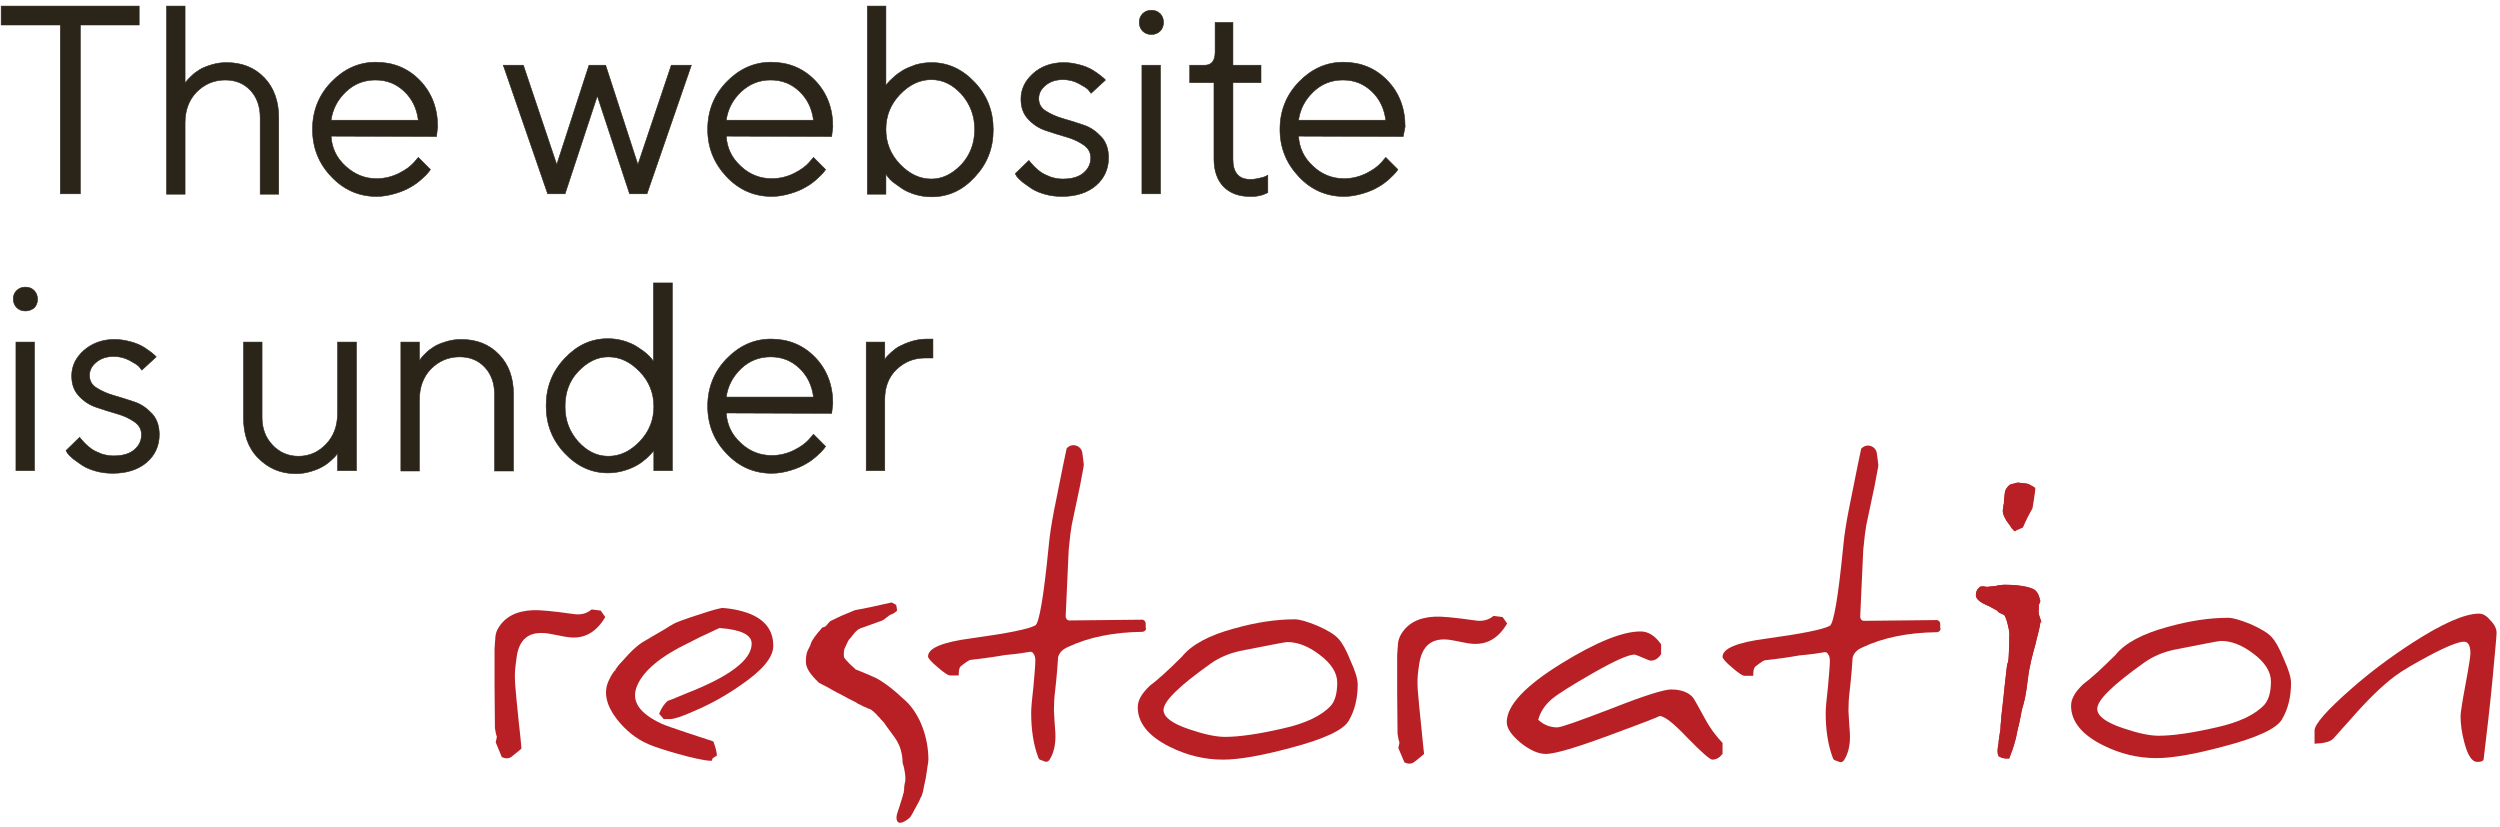 <?xml version="1.0" encoding="utf-8"?>
<!-- Generator: Adobe Illustrator 27.0.0, SVG Export Plug-In . SVG Version: 6.00 Build 0)  -->
<svg version="1.1" id="Layer_1" xmlns="http://www.w3.org/2000/svg" xmlns:xlink="http://www.w3.org/1999/xlink" x="0px" y="0px"
	 viewBox="0 0 659.2 218" style="enable-background:new 0 0 659.2 218;" xml:space="preserve">
<style type="text/css">
	.st0{fill:#E4DBD0;}
	.st1{clip-path:url(#SVGID_00000105395995599194040090000013848008550349048199_);}
	.st2{clip-path:url(#SVGID_00000003069139525108976260000017217579557642294927_);}
	.st3{opacity:0.43;}
	.st4{clip-path:url(#SVGID_00000067914482586277760180000001288225009500116893_);}
	.st5{fill:#2B2419;}
	.st6{fill:#2B2419;stroke:#2B2419;stroke-width:0.141;stroke-miterlimit:10;}
	.st7{fill:#B92025;}
	.st8{fill:#FFFFFF;stroke:#FFFFFF;stroke-width:2.038;stroke-miterlimit:10;}
	.st9{fill:#244088;}
	.st10{fill:#FFC809;}
	.st11{fill:#DD2127;}
	.st12{fill:#0C8946;}
	.st13{fill-rule:evenodd;clip-rule:evenodd;fill:#2B2419;}
	.st14{fill:none;}
</style>
<g>
	<g>
		<path class="st6" d="M36.7,1.6v5H21.2v44.5h-5.3V6.6H0.3v-5H36.7z"/>
		<path class="st6" d="M48.7,22.1c0.1-0.1,0.2-0.3,0.4-0.6c0.2-0.3,0.6-0.7,1.3-1.4s1.4-1.2,2.2-1.7s1.8-0.9,3.1-1.3
			c1.3-0.4,2.6-0.6,4-0.6c4.1,0,7.4,1.3,10,4c2.5,2.6,3.8,6.2,3.8,10.5v20.2h-4.9V31c0-3-0.9-5.4-2.6-7.2s-3.9-2.7-6.6-2.7
			c-3,0-5.5,1.1-7.6,3.2c-2,2.1-3,4.8-3,8.1v18.8h-4.9V1.6h4.9V22.1z"/>
		<path class="st6" d="M87.3,35.9c0.2,3.1,1.4,5.7,3.8,7.9s5.1,3.3,8.2,3.3c2.1,0,4.1-0.5,5.9-1.4s3.1-1.9,3.9-2.8l1.2-1.4l3.2,3.2
			c-0.1,0.2-0.3,0.4-0.6,0.8s-0.8,0.9-1.7,1.7c-0.9,0.8-1.8,1.5-2.9,2.1c-1,0.6-2.3,1.2-4,1.7s-3.3,0.8-5,0.8
			c-4.6,0-8.6-1.7-11.9-5.2c-3.3-3.4-5-7.6-5-12.5s1.7-9.1,5-12.5s7.2-5.2,11.7-5.2c4.6,0,8.5,1.6,11.6,4.8
			c3.1,3.2,4.7,7.3,4.7,12.2l-0.3,2.6L87.3,35.9z M91.2,24.2c-2.2,2.1-3.5,4.6-3.9,7.5h23c-0.4-3.1-1.6-5.6-3.7-7.6
			c-2.1-2-4.6-3-7.6-3C96,21.1,93.4,22.1,91.2,24.2z"/>
		<path class="st6" d="M159.7,17.2l8.5,26.2l8.8-26.2h5.3l-11.7,33.9h-4.6l-8.5-25.8l-8.5,25.8h-4.6l-11.7-33.9h5.3l8.8,26.2
			l8.5-26.2H159.7z"/>
		<path class="st6" d="M191.5,35.9c0.2,3.1,1.4,5.7,3.8,7.9c2.3,2.2,5.1,3.3,8.2,3.3c2.1,0,4.1-0.5,5.9-1.4c1.8-0.9,3.1-1.9,3.9-2.8
			l1.2-1.4l3.2,3.2c-0.1,0.2-0.3,0.4-0.6,0.8c-0.3,0.3-0.8,0.9-1.7,1.7c-0.9,0.8-1.8,1.5-2.9,2.1c-1,0.6-2.3,1.2-4,1.7
			s-3.3,0.8-5,0.8c-4.6,0-8.6-1.7-11.9-5.2s-5-7.6-5-12.5s1.7-9.1,5-12.5c3.3-3.4,7.2-5.2,11.7-5.2c4.6,0,8.5,1.6,11.6,4.8
			c3.1,3.2,4.7,7.3,4.7,12.2l-0.3,2.6L191.5,35.9z M195.4,24.2c-2.2,2.1-3.5,4.6-3.9,7.5h23c-0.4-3.1-1.6-5.6-3.7-7.6
			c-2.1-2-4.6-3-7.6-3C200.2,21.1,197.7,22.1,195.4,24.2z"/>
		<path class="st6" d="M233.6,22.5c0.1-0.1,0.3-0.4,0.5-0.6c0.2-0.3,0.7-0.8,1.5-1.5c0.7-0.7,1.6-1.3,2.4-1.8s2-1,3.4-1.5
			c1.4-0.4,2.8-0.6,4.2-0.6c4.3,0,8.1,1.7,11.4,5.2s4.9,7.6,4.9,12.5s-1.6,9-4.9,12.5c-3.2,3.5-7,5.2-11.4,5.2
			c-1.4,0-2.8-0.2-4.2-0.6c-1.3-0.4-2.5-0.9-3.4-1.5c-0.9-0.6-1.7-1.2-2.4-1.7s-1.2-1.1-1.5-1.5l-0.5-0.7v5.3h-4.9V1.6h4.9V22.5z
			 M237.3,43.3c2.5,2.6,5.2,3.9,8.3,3.9c2.9,0,5.5-1.3,7.9-3.8c2.3-2.5,3.5-5.6,3.5-9.3c0-3.6-1.2-6.7-3.5-9.3
			c-2.3-2.5-4.9-3.8-7.9-3.8c-3.1,0-5.8,1.3-8.3,3.9c-2.5,2.6-3.7,5.7-3.7,9.2C233.6,37.6,234.8,40.7,237.3,43.3z"/>
		<path class="st6" d="M287.7,24.6c-0.2-0.3-0.5-0.6-0.8-1c-0.4-0.4-1.2-0.9-2.5-1.6c-1.3-0.7-2.7-1-4.1-1c-1.9,0-3.4,0.5-4.6,1.5
			s-1.8,2.1-1.8,3.5c0,1.4,0.6,2.5,1.9,3.3s2.8,1.5,4.6,2c1.8,0.5,3.6,1.1,5.4,1.7c1.8,0.6,3.3,1.7,4.6,3.1c1.3,1.4,1.9,3.3,1.9,5.5
			c0,2.9-1.1,5.4-3.3,7.3s-5.2,2.9-9,2.9c-1.6,0-3.1-0.2-4.5-0.6c-1.4-0.4-2.6-0.9-3.5-1.5c-0.9-0.6-1.7-1.2-2.4-1.7
			c-0.7-0.6-1.2-1.1-1.5-1.5l-0.4-0.7l3.6-3.5c0.1,0.1,0.2,0.3,0.4,0.5c0.2,0.2,0.5,0.6,1.1,1.2s1.2,1.1,1.8,1.5
			c0.6,0.4,1.5,0.8,2.5,1.2c1,0.3,2,0.5,3.1,0.5c2.4,0,4.2-0.5,5.5-1.6s1.9-2.4,1.9-4c0-1.4-0.6-2.5-1.9-3.4s-2.8-1.6-4.6-2.1
			c-1.8-0.5-3.6-1.1-5.4-1.7c-1.8-0.6-3.3-1.6-4.6-3c-1.3-1.4-1.9-3.1-1.9-5.3c0-2.6,1.1-4.8,3.2-6.7s4.9-2.9,8.1-2.9
			c1.3,0,2.6,0.2,3.8,0.5c1.3,0.3,2.3,0.7,3.1,1.1c0.8,0.4,1.5,0.9,2.2,1.4c0.6,0.5,1.1,0.8,1.4,1.1l0.5,0.5L287.7,24.6z"/>
		<path class="st6" d="M301.3,3.6c0.6-0.6,1.4-0.9,2.3-0.9c0.9,0,1.7,0.3,2.3,0.9c0.6,0.6,0.9,1.4,0.9,2.3c0,0.9-0.3,1.7-0.9,2.3
			c-0.6,0.6-1.4,0.9-2.3,0.9c-0.9,0-1.7-0.3-2.3-0.9c-0.6-0.6-0.9-1.4-0.9-2.3C300.4,5,300.7,4.2,301.3,3.6z M301.1,17.2h4.9v33.9
			h-4.9V17.2z"/>
		<path class="st6" d="M320.5,5.9h4.6v11.3h7.4v4.6h-7.4v20.2c0,3.5,1.5,5.3,4.6,5.3c0.8,0,1.5-0.1,2.3-0.3s1.3-0.3,1.7-0.5l0.6-0.3
			v4.6c-1.4,0.7-3,1.1-4.8,1c-2.9,0-5.2-0.9-6.9-2.6c-1.6-1.7-2.5-4.1-2.5-7.3V21.8h-6.4v-4.6h3.9c1.9,0,2.8-1.2,2.8-3.5V5.9z"/>
		<path class="st6" d="M342.4,35.9c0.2,3.1,1.4,5.7,3.8,7.9c2.3,2.2,5.1,3.3,8.2,3.3c2.1,0,4.1-0.5,5.9-1.4c1.8-0.9,3.1-1.9,3.9-2.8
			l1.2-1.4l3.2,3.2c-0.1,0.2-0.3,0.4-0.6,0.8c-0.3,0.3-0.8,0.9-1.7,1.7c-0.9,0.8-1.8,1.5-2.9,2.1c-1,0.6-2.3,1.2-4,1.7
			s-3.3,0.8-5,0.8c-4.6,0-8.6-1.7-11.9-5.2s-5-7.6-5-12.5s1.7-9.1,5-12.5c3.3-3.4,7.2-5.2,11.7-5.2c4.6,0,8.5,1.6,11.6,4.8
			c3.1,3.2,4.7,7.3,4.7,12.2L370,36L342.4,35.9z M346.3,24.2c-2.2,2.1-3.5,4.6-3.9,7.5h23c-0.4-3.1-1.6-5.6-3.7-7.6
			c-2.1-2-4.6-3-7.6-3C351.1,21.1,348.5,22.1,346.3,24.2z"/>
		<path class="st6" d="M4.4,76.6C5,76,5.8,75.7,6.7,75.7c0.9,0,1.7,0.3,2.3,0.9c0.6,0.6,0.9,1.4,0.9,2.3s-0.3,1.7-0.9,2.3
			C8.3,81.7,7.6,82,6.7,82c-0.9,0-1.7-0.3-2.3-0.9c-0.6-0.6-0.9-1.4-0.9-2.3S3.8,77.2,4.4,76.6z M4.2,90.2h4.9v33.9H4.2V90.2z"/>
		<path class="st6" d="M37.4,97.6c-0.2-0.3-0.5-0.6-0.8-1c-0.4-0.4-1.2-0.9-2.5-1.6c-1.3-0.7-2.7-1-4.1-1c-1.9,0-3.4,0.5-4.6,1.5
			s-1.8,2.1-1.8,3.5c0,1.4,0.6,2.5,1.9,3.3c1.3,0.8,2.8,1.5,4.6,2c1.8,0.5,3.6,1.1,5.4,1.7c1.8,0.6,3.3,1.7,4.6,3.1
			c1.3,1.4,1.9,3.3,1.9,5.5c0,2.9-1.1,5.4-3.3,7.3c-2.2,1.9-5.2,2.9-9,2.9c-1.6,0-3.1-0.2-4.5-0.6s-2.6-0.9-3.5-1.5
			c-0.9-0.6-1.7-1.2-2.4-1.7c-0.7-0.6-1.2-1.1-1.5-1.5l-0.4-0.7l3.6-3.5c0.1,0.1,0.2,0.3,0.4,0.5c0.2,0.2,0.5,0.6,1.1,1.2
			c0.6,0.6,1.2,1.1,1.8,1.5c0.6,0.4,1.5,0.8,2.5,1.2c1,0.3,2,0.5,3.1,0.5c2.4,0,4.2-0.5,5.5-1.6c1.3-1.1,1.9-2.4,1.9-4
			c0-1.4-0.6-2.5-1.9-3.4c-1.3-0.9-2.8-1.6-4.6-2.1c-1.8-0.5-3.6-1.1-5.4-1.7s-3.3-1.6-4.6-3c-1.3-1.4-1.9-3.1-1.9-5.3
			c0-2.6,1.1-4.8,3.2-6.7c2.2-1.9,4.9-2.9,8.1-2.9c1.3,0,2.6,0.2,3.8,0.5c1.3,0.3,2.3,0.7,3.1,1.1c0.8,0.4,1.5,0.9,2.2,1.4
			s1.1,0.8,1.4,1.1l0.5,0.5L37.4,97.6z"/>
		<path class="st6" d="M89,119.5c-0.1,0.1-0.2,0.3-0.4,0.6c-0.2,0.2-0.6,0.7-1.3,1.3s-1.4,1.2-2.2,1.6c-0.8,0.5-1.8,0.9-3.1,1.3
			c-1.3,0.4-2.6,0.6-4,0.6c-4,0-7.2-1.4-9.9-4.1s-3.9-6.3-3.9-10.7V90.2h4.9V110c0,3,0.9,5.4,2.8,7.4c1.8,1.9,4.1,2.9,6.8,2.9
			c2.9,0,5.3-1.1,7.3-3.2c2-2.1,3-4.8,3-8.1V90.2h5v33.9h-5V119.5z"/>
		<path class="st6" d="M110.6,95.1c0.1-0.1,0.2-0.3,0.4-0.6c0.2-0.3,0.6-0.7,1.3-1.4c0.7-0.7,1.4-1.2,2.2-1.7s1.8-0.9,3.1-1.3
			c1.3-0.4,2.6-0.6,4-0.6c4.1,0,7.4,1.3,10,4s3.8,6.2,3.8,10.5v20.2h-5V104c0-3-0.9-5.4-2.6-7.2c-1.7-1.8-3.9-2.7-6.6-2.7
			c-3,0-5.5,1.1-7.6,3.2c-2,2.1-3,4.8-3,8.1v18.8h-4.9V90.2h4.9V95.1z"/>
		<path class="st6" d="M172.4,74.6h4.9v49.5h-4.9v-5.3c-0.1,0.1-0.3,0.4-0.5,0.6s-0.7,0.8-1.5,1.5s-1.6,1.3-2.5,1.8
			c-0.9,0.5-2,1-3.4,1.4c-1.4,0.4-2.8,0.6-4.2,0.6c-4.3,0-8.1-1.7-11.4-5.2c-3.3-3.5-4.9-7.6-4.9-12.5s1.6-9,4.9-12.5
			c3.3-3.5,7-5.2,11.4-5.2c1.5,0,2.8,0.2,4.2,0.6c1.3,0.4,2.5,0.9,3.4,1.5c0.9,0.6,1.7,1.1,2.4,1.7c0.7,0.6,1.2,1.1,1.5,1.5l0.5,0.7
			V74.6z M168.7,98c-2.5-2.6-5.2-3.9-8.3-3.9c-2.9,0-5.5,1.3-7.9,3.8s-3.5,5.6-3.5,9.3s1.2,6.7,3.5,9.3c2.3,2.5,4.9,3.8,7.9,3.8
			c3.1,0,5.8-1.3,8.3-3.9c2.5-2.6,3.7-5.7,3.7-9.2S171.2,100.6,168.7,98z"/>
		<path class="st6" d="M191.5,108.9c0.2,3.1,1.4,5.7,3.8,7.9c2.3,2.2,5.1,3.3,8.2,3.3c2.1,0,4.1-0.5,5.9-1.4
			c1.8-0.9,3.1-1.9,3.9-2.8l1.2-1.4l3.2,3.2c-0.1,0.2-0.3,0.4-0.6,0.8s-0.8,0.9-1.7,1.7c-0.9,0.8-1.8,1.5-2.9,2.1
			c-1,0.6-2.3,1.2-4,1.7c-1.6,0.5-3.3,0.8-5,0.8c-4.6,0-8.6-1.7-11.9-5.2c-3.3-3.4-5-7.6-5-12.5s1.7-9.1,5-12.5
			c3.3-3.4,7.2-5.2,11.7-5.2c4.6,0,8.5,1.6,11.6,4.8s4.7,7.3,4.7,12.2l-0.3,2.6L191.5,108.9z M195.4,97.2c-2.2,2.1-3.5,4.6-3.9,7.5
			h23c-0.4-3.1-1.6-5.6-3.7-7.6c-2.1-2-4.6-3-7.6-3C200.2,94.1,197.6,95.1,195.4,97.2z"/>
		<path class="st6" d="M246,94.4h-2.1c-2.9,0-5.4,1-7.5,3c-2.1,2-3.1,4.7-3.1,7.9v18.8h-4.9V90.2h4.9v4.6c0.1-0.1,0.2-0.3,0.4-0.6
			c0.2-0.2,0.6-0.7,1.3-1.3c0.7-0.6,1.4-1.2,2.2-1.6s1.9-0.9,3.2-1.3c1.3-0.4,2.7-0.6,4.2-0.6h1.4V94.4z"/>
	</g>
	<g>
		<g>
			<g>
				<g>
					<path class="st7" d="M454.3,198.6c-0.8,1.2-1.8,1.7-2.8,1.7c-0.6,0-2.8-1.9-6.5-5.7c-3.7-3.9-6.1-5.8-7.4-5.8
						c0,0.1-4.3,1.8-13,5c-8.9,3.3-14.6,5-17,5c-2,0-4.2-1-6.6-2.9c-2.4-2-3.7-3.8-3.7-5.5c0-4.4,4.9-9.6,14.5-15.5
						c9.1-5.6,16-8.4,20.8-8.4c2,0,3.8,1.1,5.4,3.4v2.6c-0.8,1.2-1.7,1.7-2.8,1.7c-0.2,0-0.9-0.3-2.1-0.8c-1.2-0.5-1.9-0.8-2.1-0.8
						c-1.6,0-5.2,1.6-11,4.9c-5.4,3.1-9.1,5.4-10.9,6.9c-1.8,1.6-3,3.4-3.5,5.4c1.4,1.3,3.1,2,5,2c1,0,5.8-1.7,14.4-5
						c8.6-3.4,13.8-5,15.6-5c2.6,0,4.5,0.7,5.7,2c0.3,0.3,1.3,2.1,3.1,5.4c1.3,2.5,2.9,4.7,4.8,6.7V198.6z"/>
				</g>
			</g>
			<path class="st7" d="M203.9,170.3c0,3-2.8,6.4-8.5,10.3c-4,2.8-8.1,5.1-12.4,6.9c-3.1,1.4-5.2,2.1-6.3,2.1H175l-1.2-1.4
				c0.6-1.5,1.4-2.7,2.3-3.4c1.2-0.4,2.7-1.1,4.7-1.9c11.6-4.5,17.4-8.9,17.4-13.2c0-2.3-2.8-3.7-8.5-4.1c-4.8,2.2-6.4,3-7.3,3.5
				c-0.3,0.2-0.5,0.3-0.8,0.4c-7.3,3.5-11.9,7.3-13.6,11.3c-1.7,4,0.5,7.3,6.6,10.1c1.5,0.7,11.1,3.8,13.2,4.5l0.3,0.1l0.1,0.3
				c0.5,1.3,0.7,2.3,0.8,3l0,0.5l-0.4,0.2c-0.4,0.2-0.7,0.4-0.8,0.7l-0.1,0.4h-0.4c-3.3-0.1-13.8-3.2-16.4-4.4
				c-3.2-1.4-5.9-3.6-8.2-6.5c-2.8-3.6-3.6-7-2.3-10c0.4-0.9,0.9-1.9,1.7-2.9c0,0,0.1,0.1,0.1,0.1c0-0.2,0.1-0.4,0.2-0.5
				c0.5-0.8,1.2-1.6,2-2.4c1.9-2.2,3.6-3.8,5.1-4.7c1.9-1.1,3.5-2.1,4.6-2.7c0.9-0.5,1.5-0.9,2-1.2c0.5-0.3,0.7-0.5,1-0.6
				c0.8-0.5,1.1-0.7,5.2-2.1c3.9-1.3,6.4-2.1,8.1-2.4c1.5,0.1,2.9,0.3,4.2,0.6C200.8,162.3,203.9,165.4,203.9,170.3z"/>
			<path class="st7" d="M658.3,166.9c0,0.7-0.4,4.9-1.1,12.5c-0.6,6.3-1.4,13.2-2.3,20.7c-0.1,0.6-0.6,0.8-1.7,0.8
				c-1.4,0-2.5-1.7-3.4-5.1c-0.7-2.6-1-4.9-1-7c0-0.8,0.4-3.5,1.3-8.3c0.9-4.8,1.3-7.5,1.3-8.2c0-2.1-0.6-3.1-1.7-3.1
				c-1.4,0-4.5,1.2-9.2,3.7c-4.1,2.2-7,3.9-8.9,5.3c-3.5,2.6-7.5,6.5-12,11.7c-0.7,0.8-2.2,2.4-4.3,4.8c-0.8,0.9-2.5,1.3-5,1.4v-3.5
				c0-1.6,3.2-5.3,9.6-10.9c5.1-4.5,10.5-8.5,16.2-12.2c7.9-5.1,13.8-7.7,17.6-7.7c1,0,2,0.6,2.9,1.7
				C657.8,164.7,658.3,165.8,658.3,166.9z"/>
			<g>
				<g>
					<path class="st7" d="M604.1,180.1c0,3.7-0.8,6.9-2.4,9.6c-1.4,2.4-6.5,4.8-15.3,7.1c-7.8,2.1-13.7,3.1-17.8,3.1
						c-4.8,0-9.5-1.1-14.1-3.4c-5.6-2.8-8.4-6.3-8.4-10.4c0-1.9,1.1-3.7,3.2-5.7c1.9-1.4,4.7-3.9,8.5-7.7c2.5-3.1,7.1-5.6,13.8-7.4
						c5.7-1.6,11-2.4,15.9-2.4c1.3,0,3.3,0.6,6,1.7c2.7,1.2,4.5,2.3,5.5,3.4c1,1.1,2.1,3,3.2,5.8
						C603.5,176.6,604.1,178.7,604.1,180.1z M598.8,179.7c0-2.6-1.6-5.1-4.7-7.4c-2.9-2.2-5.7-3.3-8.5-3.3c-0.5,0-4.6,0.8-12.2,2.3
						c-2.9,0.6-5.6,1.7-8,3.4c-8.3,5.9-12.4,9.9-12.4,12.2c0,1.9,2.3,3.6,6.8,5.1c3.8,1.3,7,2,9.4,2c3.6,0,8.7-0.7,15.2-2.2
						c5.9-1.3,10.2-3.3,12.7-6C598.2,184.5,598.8,182.5,598.8,179.7z"/>
				</g>
			</g>
			<g>
				<g>
					<path class="st7" d="M358,180.5c0,3.7-0.8,6.9-2.4,9.6c-1.4,2.4-6.5,4.8-15.3,7.1c-7.8,2.1-13.7,3.1-17.8,3.1
						c-4.8,0-9.5-1.1-14.1-3.4c-5.6-2.8-8.4-6.3-8.4-10.4c0-1.9,1.1-3.7,3.2-5.7c1.9-1.4,4.7-3.9,8.5-7.7c2.5-3.1,7.1-5.6,13.8-7.4
						c5.7-1.6,11-2.4,15.9-2.4c1.3,0,3.3,0.6,6,1.7c2.7,1.2,4.5,2.3,5.5,3.4c1,1.1,2.1,3,3.2,5.8C357.4,177,358,179.1,358,180.5z
						 M352.6,180c0-2.6-1.6-5.1-4.7-7.4c-2.9-2.2-5.7-3.3-8.5-3.3c-0.5,0-4.6,0.8-12.2,2.3c-2.9,0.6-5.6,1.7-8,3.4
						c-8.3,5.9-12.4,9.9-12.4,12.2c0,1.9,2.3,3.6,6.8,5.1c3.8,1.3,7,2,9.4,2c3.6,0,8.7-0.7,15.2-2.2c5.9-1.3,10.2-3.3,12.7-6
						C352,184.9,352.6,182.8,352.6,180z"/>
				</g>
			</g>
			<g>
				<g>
					<g>
						<path class="st7" d="M529.1,137.4c-0.6-1-1-1.9-1-2.5c0-0.3,0-0.6,0.1-0.9c0-0.4,0.1-0.8,0.2-1.3c0-0.6,0-1,0.1-1.4
							c0-0.4,0.1-0.7,0.1-1c0-0.8,0.4-1.6,1.3-2.4c0.3-0.1,0.6-0.2,1-0.3c0.4-0.1,0.8-0.2,1.2-0.3c0.6,0.1,1.1,0.2,1.6,0.2
							c0.5,0,0.8,0.1,1.1,0.2c0.3,0.1,0.5,0.2,0.8,0.4c0.3,0.2,0.6,0.4,1.1,0.7c-0.1,0.6-0.2,1.3-0.3,2.2c-0.1,0.9-0.3,1.9-0.5,3.1
							c-0.3,0.6-0.7,1.2-1.1,2c-0.4,0.8-0.9,1.8-1.4,3c-1.4,0.6-2.1,0.9-2,1c-0.1,0-0.2,0-0.3-0.1c-0.1-0.1-0.2-0.2-0.3-0.3
							c-0.2-0.2-0.4-0.4-0.6-0.8C529.8,138.4,529.5,137.9,529.1,137.4z"/>
					</g>
					<g>
						<path class="st7" d="M538,164l0,0.2c-0.2,1.4-0.6,2.9-1,4.4l-0.3,1.3c-0.7,2.5-1.6,5.7-2,9.2c-0.5,4.1-0.9,5.8-1.3,7.1
							l-0.1,0.3c-0.2,0.9-0.4,1.6-0.5,2.4c-0.2,1-0.3,1.5-0.4,1.9l-0.1,0.5c-0.2,0.5-0.3,1.2-0.7,3.1c-0.2,0.8-0.4,1.6-0.7,2.5
							c-0.2,0.8-0.6,1.6-0.9,2.5l-0.2,0.6l-0.6,0c-0.6,0-1.4-0.1-2-0.5l-0.2-0.1l-0.1-0.3c-0.3-0.6-0.2-1.7,0.1-3.3l0-0.3
							c0.1-0.7,0.2-1.4,0.3-2.1l0.1-0.5c0.1-0.6,0.1-0.9,0.1-1.1c0-0.3,0-0.6,0.2-2.3l0-0.4c0.5-4.3,0.8-7.3,1-9.2
							c0.5-4.6,0.5-4.6,0.8-5.4c0.1-0.5,0.2-1.3,0.2-2.3l0.1-2.5c0-0.3,0-0.6,0-1v-0.3c0-0.6,0.1-1.2,0-1.6l0-0.3
							c-0.7-3.7-1.3-4.3-1.3-4.3c-0.3-0.2-0.6-0.3-0.8-0.4c-0.4-0.2-0.8-0.3-1-0.7l-0.1-0.1c0,0-0.3-0.2-1.1-0.6
							c-0.2-0.1-0.5-0.3-0.9-0.5c-0.2-0.1-0.4-0.2-0.7-0.3c-0.3-0.2-0.6-0.3-0.8-0.4c-1.4-0.7-2.1-1.5-2.1-2.3c0-0.8,0.3-1.5,0.9-2
							l0.2-0.2l0.8-0.1l0.1,0c0.5,0.1,0.9,0.2,1.4,0.1l0.8-0.1c0.4,0,0.7-0.1,1.1-0.1c0.3-0.1,0.7-0.2,1-0.2l0.9-0.1
							c0.3,0,0.5,0,0.6,0c0.1,0,0.2,0,0.3,0c3.9,0,7.1,0.8,7.7,1.6c0.5,0.5,0.9,1.3,1.1,2.4l0.1,0.3l-0.1,0.3
							c-0.3,0.6-0.4,1-0.3,1.4v0.2c-0.1,0.6-0.1,1.2,0.1,1.9c0.2,0.6,0.4,1.2,0.6,1.8L538,164z"/>
					</g>
					<g>
						<path class="st7" d="M536.6,128.6c-0.1,0.6-0.2,1.3-0.3,2.2c-0.1,0.9-0.3,1.9-0.5,3.1c-0.3,0.6-0.7,1.2-1.1,2
							c-0.4,0.8-0.9,1.8-1.4,3c-1.4,0.6-2.1,0.9-2,1c-0.1,0-0.2,0-0.3-0.1c-0.1-0.1-0.2-0.2-0.3-0.3c-0.2-0.2-0.4-0.4-0.6-0.8
							c-0.2-0.4-0.6-0.8-1-1.4c-0.6-1-1-1.9-1-2.5c0-0.3,0-0.6,0.1-0.9c0-0.4,0.1-0.8,0.2-1.3c0-0.6,0-1,0.1-1.4
							c0-0.4,0.1-0.7,0.1-1c0-0.8,0.4-1.6,1.3-2.4c0.3-0.1,0.6-0.2,1-0.3c0.4-0.1,0.8-0.2,1.2-0.3c0.6,0.1,1.1,0.2,1.6,0.2
							c0.5,0,0.8,0.1,1.1,0.2c0.3,0.1,0.5,0.2,0.8,0.4C535.8,128.1,536.2,128.3,536.6,128.6z"/>
					</g>
					<g>
						<path class="st7" d="M538,164l0,0.2c-0.2,1.4-0.6,2.9-1,4.4l-0.3,1.3c-0.7,2.5-1.6,5.7-2,9.2c-0.5,4.1-0.9,5.8-1.3,7.1
							l-0.1,0.3c-0.2,0.9-0.4,1.6-0.5,2.4c-0.2,1-0.3,1.5-0.4,1.9l-0.1,0.5c-0.2,0.5-0.3,1.2-0.7,3.1c-0.2,0.8-0.4,1.6-0.7,2.5
							c-0.2,0.8-0.6,1.6-0.9,2.5l-0.2,0.6l-0.6,0c-0.6,0-1.4-0.1-2-0.5l-0.2-0.1l-0.1-0.3c-0.3-0.6-0.2-1.7,0.1-3.3l0-0.3
							c0.1-0.7,0.2-1.4,0.3-2.1l0.1-0.5c0.1-0.6,0.1-0.9,0.1-1.1c0-0.3,0-0.6,0.2-2.3l0-0.4c0.5-4.3,0.8-7.3,1-9.2
							c0.5-4.6,0.5-4.6,0.8-5.4c0.1-0.5,0.2-1.3,0.2-2.3l0.1-2.5c0-0.3,0-0.6,0-1v-0.3c0-0.6,0.1-1.2,0-1.6l0-0.3
							c-0.7-3.7-1.3-4.3-1.3-4.3c-0.3-0.2-0.6-0.3-0.8-0.4c-0.4-0.2-0.8-0.3-1-0.7l-0.1-0.1c0,0-0.3-0.2-1.1-0.6
							c-0.2-0.1-0.5-0.3-0.9-0.5c-0.2-0.1-0.4-0.2-0.7-0.3c-0.3-0.2-0.6-0.3-0.8-0.4c-1.4-0.7-2.1-1.5-2.1-2.3c0-0.8,0.3-1.5,0.9-2
							l0.2-0.2l0.8-0.1l0.1,0c0.5,0.1,0.9,0.2,1.4,0.1l0.8-0.1c0.4,0,0.7-0.1,1.1-0.1c0.3-0.1,0.7-0.2,1-0.2l0.9-0.1
							c0.3,0,0.5,0,0.6,0c0.1,0,0.2,0,0.3,0c3.9,0,7.1,0.8,7.7,1.6c0.5,0.5,0.9,1.3,1.1,2.4l0.1,0.3l-0.1,0.3
							c-0.3,0.6-0.4,1-0.3,1.4v0.2c-0.1,0.6-0.1,1.2,0.1,1.9c0.2,0.6,0.4,1.2,0.6,1.8L538,164z"/>
					</g>
				</g>
			</g>
			<path class="st7" d="M302.2,165.6c0,0.6-0.5,1-1,1c-7.6,0.1-14.1,1.4-19.6,4c-1.4,0.6-2.3,1.5-2.6,2.7c-0.1,1.6-0.3,4.6-0.8,9
				c-0.2,1.6-0.3,3.3-0.3,5c0,0.3,0.1,1.5,0.2,3.5c0.2,2,0.2,3.1,0.2,3.4c0,2.4-0.5,4.5-1.6,6.2c-0.3,0.4-0.8,0.6-1.2,0.4
				c-0.3-0.1-0.7-0.3-1.1-0.4c-0.3-0.1-0.5-0.3-0.6-0.6c-1.3-3.4-1.9-7.4-1.9-11.9c0-1.2,0.2-3.5,0.6-6.9c0.3-3.4,0.5-5.7,0.5-6.9
				c0-0.8-0.2-1.4-0.6-1.9c-0.2-0.3-0.6-0.4-1-0.3c-1,0.2-3,0.5-6.2,0.8c0,0-0.1,0-0.1,0c-0.7,0.1-2.7,0.5-5.9,0.9
				c-0.6,0.1-1.7,0.2-3.3,0.4c-0.3,0-1.2,0.6-2.6,1.7c-0.3,0.3-0.5,1-0.5,2c0,0.1,0,0.2,0,0.4h-2.3c-0.5,0-1.6-0.7-3.3-2.2
				c-1.7-1.4-2.5-2.4-2.5-2.8c0-2.2,3.8-3.8,11.5-4.8c9.4-1.3,15-2.4,16.8-3.4c1-0.6,2.2-7.5,3.5-20.7c0.6-6.5,1.9-11.7,3.9-21.9
				c0.2-0.8,0.4-2.1,0.8-3.8c0-0.2,0.1-0.4,0.3-0.5c0,0,0,0,0,0c1.4-1.3,3.7-0.4,3.9,1.5l0.3,2.3c0.1,0.5,0.1,0.9,0,1.4
				c-0.2,1-0.5,2.6-0.9,4.8l-2.2,10.4c-0.2,1.1-0.5,3.3-0.8,6.5l-0.8,17.6c0,0.6,0.4,1.1,1,1.1l19.1-0.2c0.6,0,1,0.5,1,1V165.6z"/>
			<path class="st7" d="M511.7,165.7c0,0.6-0.5,1-1,1c-7.6,0.1-14.1,1.4-19.6,4c-1.4,0.6-2.3,1.5-2.6,2.7c-0.1,1.6-0.3,4.6-0.8,9
				c-0.2,1.6-0.3,3.3-0.3,5c0,0.3,0.1,1.5,0.2,3.5c0.2,2,0.2,3.1,0.2,3.4c0,2.4-0.5,4.5-1.6,6.2c-0.3,0.4-0.8,0.6-1.2,0.4
				c-0.3-0.1-0.7-0.3-1.1-0.4c-0.3-0.1-0.5-0.3-0.6-0.6c-1.3-3.4-1.9-7.4-1.9-11.9c0-1.2,0.2-3.5,0.6-6.9c0.3-3.4,0.5-5.7,0.5-6.9
				c0-0.8-0.2-1.4-0.6-1.9c-0.2-0.3-0.6-0.4-1-0.3c-1,0.2-3,0.5-6.2,0.8c0,0-0.1,0-0.1,0c-0.7,0.1-2.7,0.5-5.9,0.9
				c-0.6,0.1-1.7,0.2-3.3,0.4c-0.3,0-1.2,0.6-2.6,1.7c-0.3,0.3-0.5,1-0.5,2c0,0.1,0,0.2,0,0.4h-2.3c-0.5,0-1.6-0.7-3.3-2.2
				c-1.7-1.4-2.5-2.4-2.5-2.8c0-2.2,3.8-3.8,11.5-4.8c9.4-1.3,15-2.4,16.8-3.4c1-0.6,2.2-7.5,3.5-20.7c0.6-6.5,1.9-11.7,3.9-21.9
				c0.2-0.8,0.4-2.1,0.8-3.8c0-0.2,0.1-0.4,0.3-0.5c0,0,0,0,0,0c1.4-1.3,3.7-0.4,3.9,1.5l0.3,2.3c0.1,0.5,0.1,0.9,0,1.4
				c-0.2,1-0.5,2.6-0.9,4.8l-2.2,10.4c-0.2,1.1-0.5,3.3-0.8,6.5l-0.8,17.6c0,0.6,0.4,1.1,1,1.1l19.1-0.2c0.6,0,1,0.5,1,1V165.7z"/>
			<path class="st7" d="M397.4,164.4c-2.4,4.1-5.6,5.8-9.7,5.3c-0.3,0-1.3-0.2-2.8-0.5c-1.6-0.3-2.5-0.5-2.7-0.5
				c-4.6-0.6-7.3,1.5-8,6.5l-0.2,1.4c-0.5,3.7-0.2,5.4,0.8,15.4c0.3,3.4,0.6,5.7,0.7,6.8c-0.8,0.7-2,1.7-2.7,2.2
				c-1.2,0.8-2.5,0-2.5,0l-1.6-3.8c0.1-0.3,0.2-0.8,0.3-1.4c0-0.3-0.1,0.2-0.5-2.3c0-0.9,0-1.1-0.1-11c0-6.3,0-9.6,0-9.9
				c0-0.1,0.1-0.6,0.1-1.4c0.1-0.8,0.1-1.3,0.1-1.4c0.1-1,0.4-1.8,0.8-2.5c1.7-2.9,4.6-4.5,8.9-4.7c1.6-0.1,5.2,0.2,10.7,1
				c1.9,0.3,3.5-0.1,4.8-1.2l2.4,0.3L397.4,164.4z"/>
			<path class="st7" d="M159.6,162.7c-2.4,4.1-5.7,5.9-9.8,5.3c-0.3,0-1.3-0.2-2.8-0.5c-1.6-0.3-2.5-0.5-2.8-0.5
				c-4.7-0.6-7.4,1.5-8,6.5L136,175c-0.5,3.8-0.2,5.5,0.8,15.5c0.4,3.4,0.6,5.7,0.7,6.9c-0.9,0.7-2,1.7-2.7,2.2
				c-1.2,0.8-2.5,0-2.5,0l-1.6-3.9c0.1-0.3,0.2-0.8,0.3-1.4c0-0.4-0.1,0.2-0.5-2.3c0-0.9,0-1.2-0.1-11.1c0-6.3,0-9.7,0-10
				c0-0.1,0.1-0.6,0.1-1.4c0.1-0.8,0.1-1.3,0.1-1.4c0.1-1.1,0.4-1.9,0.8-2.5c1.7-2.9,4.7-4.5,9-4.7c1.6-0.1,5.2,0.2,10.8,1
				c1.9,0.3,3.5-0.1,4.8-1.2l2.4,0.3L159.6,162.7z"/>
			<g>
				<path class="st7" d="M244.8,200.3c0,0.2-0.1,1.3-0.2,1.6l-0.5,3.3l-0.3,1.4c-0.2,0.8-0.3,1.5-0.4,2c-0.3,1.2-0.5,1.5-0.6,1.7
					l-0.1,0.1c-0.2,0.7-0.8,1.7-1.4,2.8c-0.2,0.4-1.1,2.1-1.4,2.4c-1.8,1.5-2.7,1.5-3.1,1.2c-0.8-0.8-0.2-2.4-0.2-2.4
					c0.4-1.1,0.8-2.5,1.4-4.4c0.1-0.5,0.2-0.8,0.3-1l0-0.2c0-0.2,0.1-0.4,0.1-0.6l0-0.4c0-0.4,0.1-0.9,0.2-1.4
					c0.4-1.1-0.2-4.2-0.5-4.9c0-0.1-0.1-0.1-0.1-0.3c0-1.4-0.2-2.4-0.5-3.5c-0.3-1.1-0.9-2.3-1.7-3.4l-2.2-3
					c-0.4-0.7-0.9-1.2-1.3-1.6c-0.2-0.2-0.3-0.4-0.5-0.6c-0.2-0.1-0.3-0.3-0.5-0.5c-0.3-0.3-0.7-0.8-1.4-1.3
					c-0.3-0.3-0.8-0.4-1.3-0.6l-0.3-0.2c-0.4-0.1-0.9-0.3-1.3-0.6c-0.3-0.1-0.8-0.3-1.3-0.7l-2-1c-0.9-0.5-2-1.1-3.2-1.7
					c-0.8-0.4-1.6-0.9-2.5-1.4c-0.7-0.3-1.3-0.7-2.1-1.1c0,0-0.1,0-0.1-0.1c-2.3-2.2-3.3-3.9-3.3-5.3c0-1.2,0.1-2.2,0.4-2.9
					c0.3-0.6,0.4-0.9,0.6-1.2c0.1-0.2,0.2-0.4,0.3-0.8c0.3-0.9,1.3-2.3,3-4.2c0.1-0.1,0.1-0.1,0.3-0.1c0.2-0.1,0.6-0.1,0.9-0.6
					l0.6-0.7c0.2-0.2,0.4-0.4,0.5-0.4c0.8-0.4,1.7-0.8,2.7-1.3l3.6-1.5l4.1-0.8c1.9-0.4,3.6-0.8,5.4-1.2c0.1,0,0.2,0,0.3,0l1.1,0.6
					c0,0.2,0.1,0.4,0.1,0.5c0,0.2,0.1,0.4,0.1,0.6l0,0.2c0,0.1,0,0.2,0,0.3c-0.3,0.2-0.9,0.7-1.2,0.8c-0.7,0.2-1.1,0.6-1.5,0.9
					c-0.4,0.3-0.8,0.7-1.4,0.9l-5,1.8c-0.8,0.2-1.4,0.6-2.1,1.4c-0.6,0.8-1,1.3-1.4,1.7l-0.2,0.3c-0.4,0.7-0.6,1.3-0.9,1.9
					c-0.2,0.3-0.3,0.9-0.3,1.2v1l0.1,0.4l0.2,0.3c0.2,0.3,0.6,0.6,1,1.1l0.4,0.4c0.4,0.4,0.9,0.8,1.4,1.3l0.1,0.1l0.1,0
					c0.6,0.2,1.2,0.5,2,0.8l3,1.3c2,1,4.6,2.9,8.1,6.2C242.6,188.4,244.8,194.5,244.8,200.3z"/>
			</g>
		</g>
	</g>
</g>
</svg>
